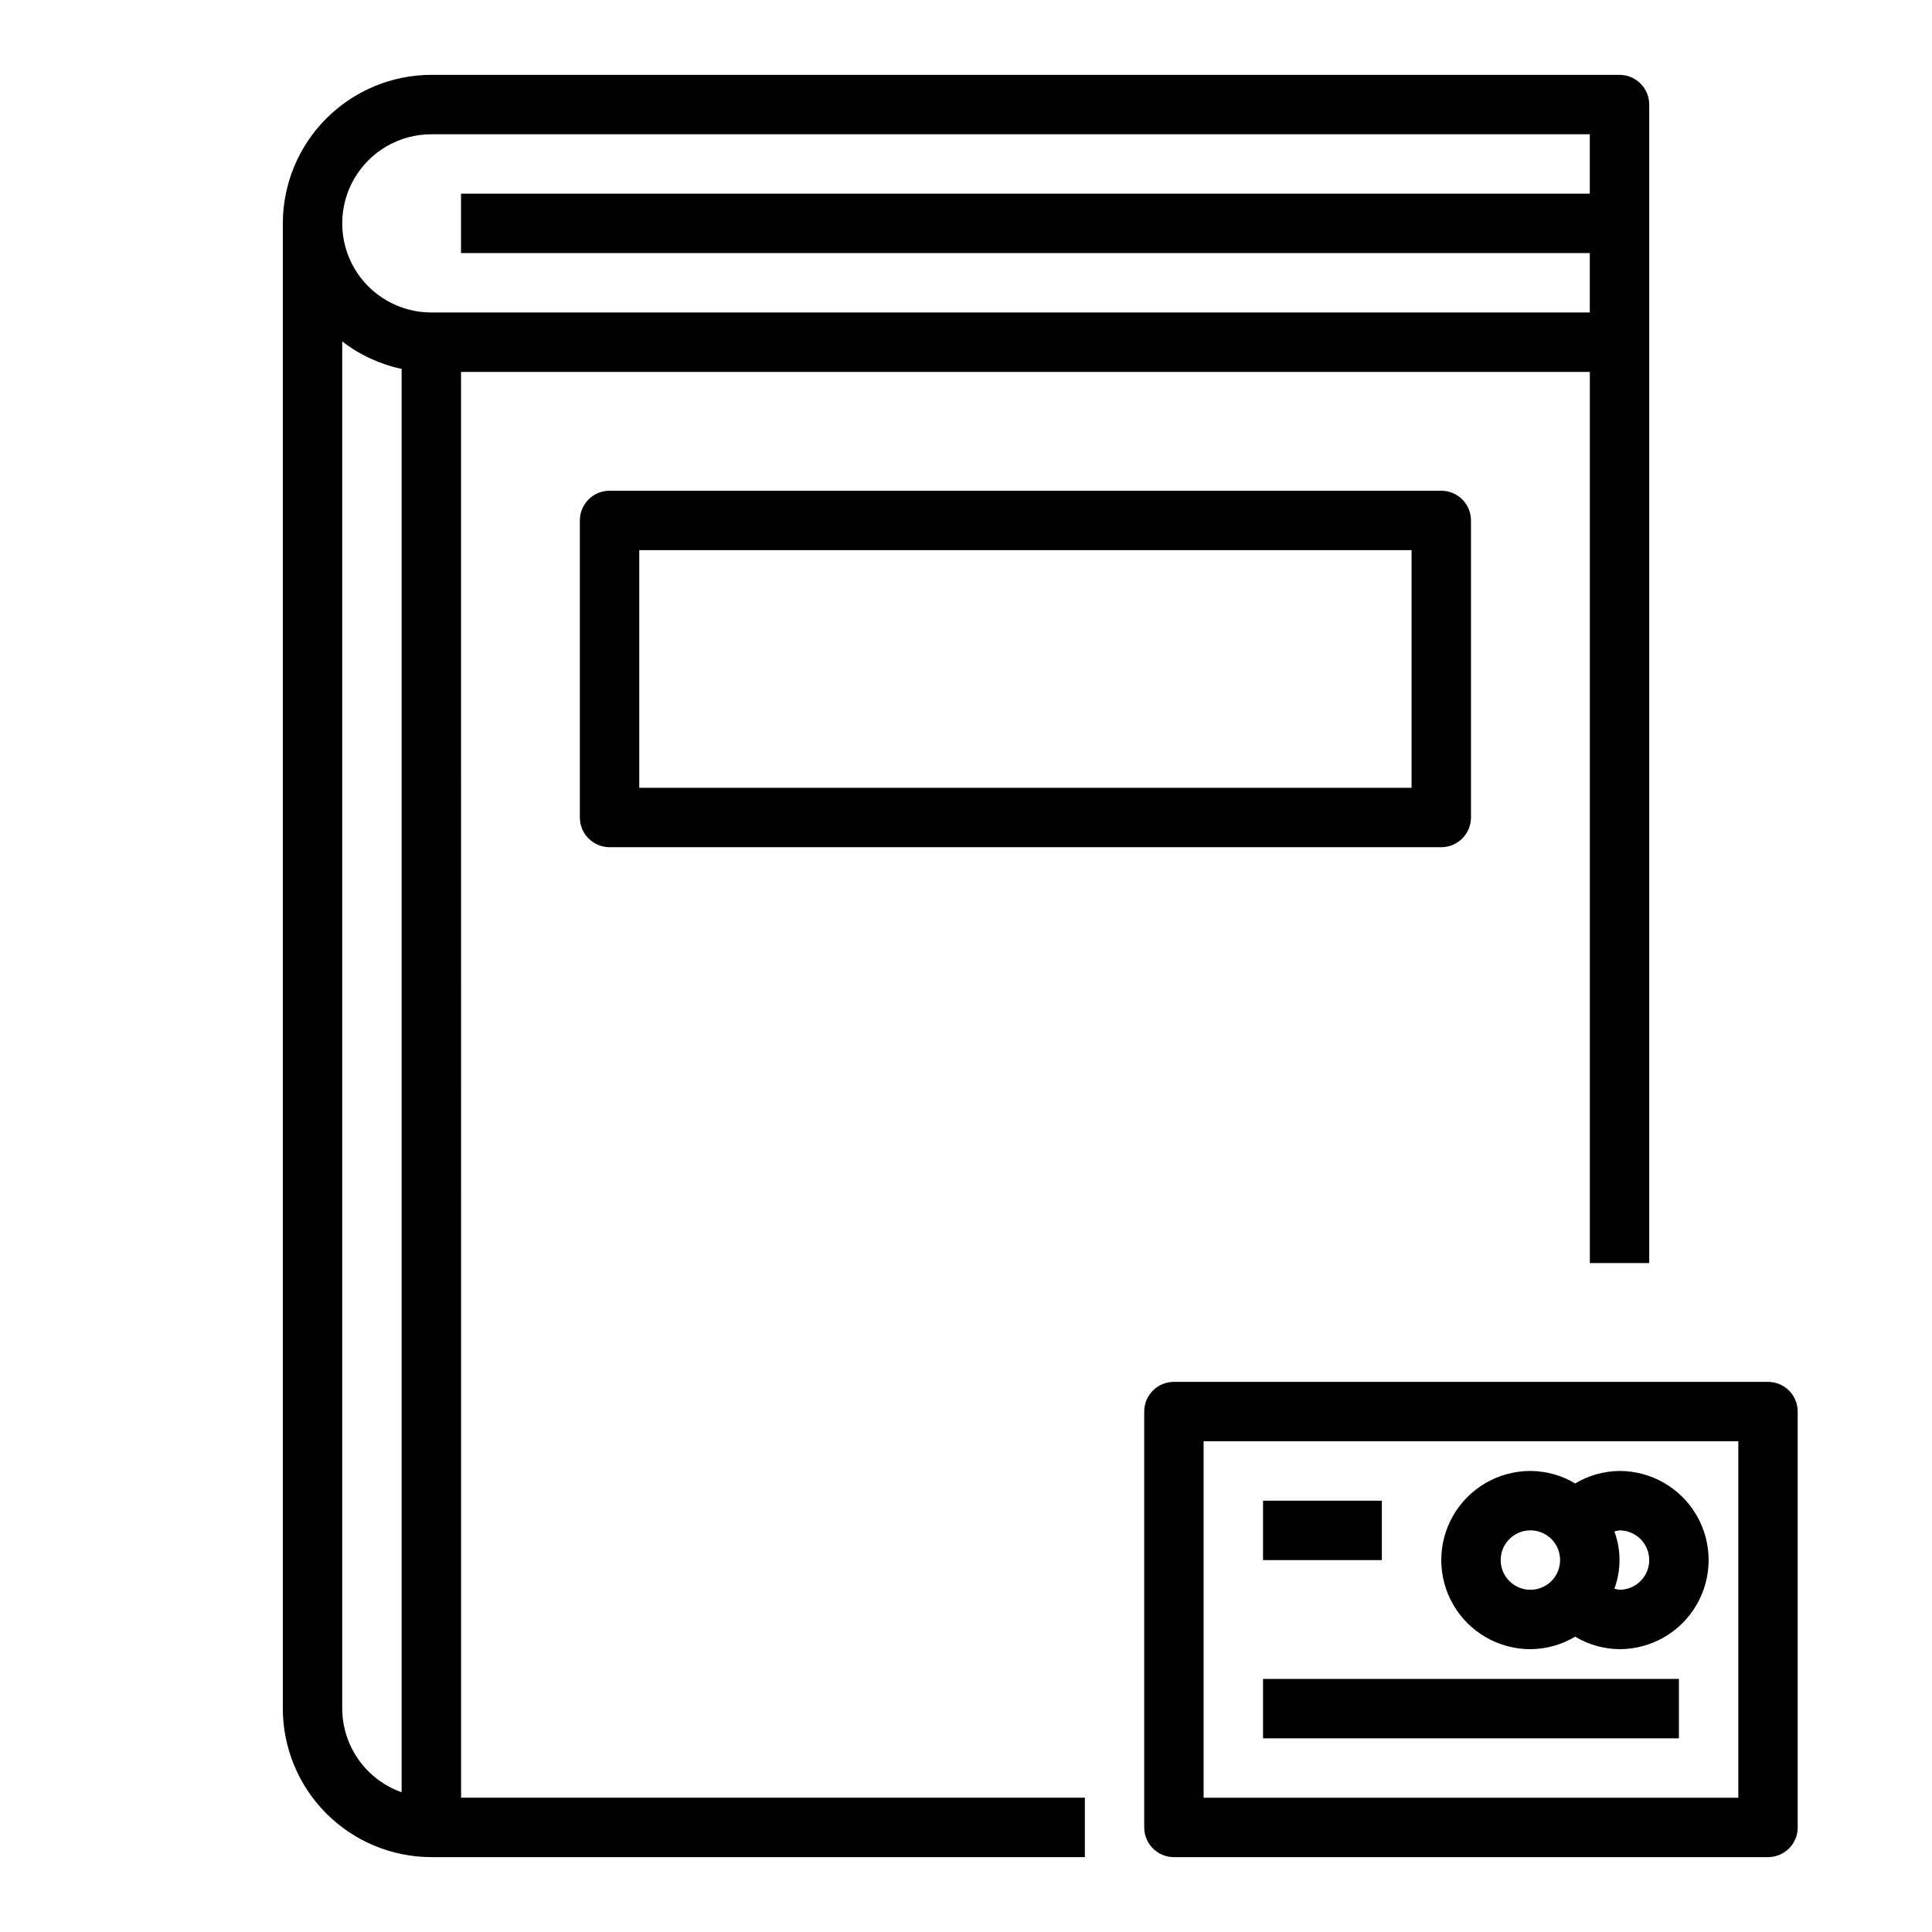<?xml version="1.0" encoding="UTF-8"?>
<!-- Uploaded to: SVG Repo, www.svgrepo.com, Generator: SVG Repo Mixer Tools -->
<svg fill="#000000" width="800px" height="800px" version="1.1" viewBox="144 144 512 512" xmlns="http://www.w3.org/2000/svg">
 <g>
  <path d="m266.18 242.56h299.14v236.16h15.742v-307.01c0-2.09-0.828-4.09-2.305-5.566-1.477-1.477-3.481-2.309-5.566-2.309h-314.88c-10.434 0.016-20.438 4.164-27.816 11.543s-11.531 17.383-11.543 27.82v393.6c0.012 10.434 4.164 20.438 11.543 27.816 7.379 7.379 17.383 11.531 27.816 11.543h173.19v-15.746h-165.31zm-7.875-62.977h307.01v15.742h-299.14v15.746h299.14v15.742h-307.01c-8.438 0-16.23-4.5-20.449-11.805-4.219-7.309-4.219-16.312 0-23.617 4.219-7.309 12.012-11.809 20.449-11.809zm-23.613 417.22v-362.32c4.633 3.578 10.016 6.066 15.742 7.281v377.2c-4.59-1.621-8.562-4.621-11.383-8.59-2.816-3.969-4.34-8.707-4.359-13.574z"/>
  <path d="m305.54 274.05c-4.348 0-7.871 3.523-7.871 7.871v78.719c0 2.09 0.828 4.09 2.305 5.566s3.477 2.309 5.566 2.309h220.41c2.09 0 4.09-0.832 5.566-2.309s2.309-3.477 2.309-5.566v-78.719c0-2.086-0.832-4.09-2.309-5.566-1.477-1.477-3.477-2.305-5.566-2.305zm212.54 78.719h-204.67v-62.977h204.67z"/>
  <path d="m612.54 510.21h-157.44c-4.348 0-7.871 3.523-7.871 7.871v110.21c0 2.086 0.828 4.09 2.305 5.566 1.477 1.473 3.481 2.305 5.566 2.305h157.44c2.09 0 4.09-0.832 5.566-2.305 1.477-1.477 2.305-3.481 2.305-5.566v-110.21c0-2.086-0.828-4.09-2.305-5.566-1.477-1.477-3.477-2.305-5.566-2.305zm-7.871 110.21h-141.7v-94.465h141.7z"/>
  <path d="m549.57 581.05c4.18-0.023 8.277-1.168 11.863-3.312 3.555 2.129 7.609 3.273 11.754 3.312 8.438 0 16.234-4.5 20.453-11.809 4.219-7.305 4.219-16.309 0-23.613-4.219-7.309-12.016-11.809-20.453-11.809-4.144 0.039-8.199 1.184-11.754 3.312-3.586-2.148-7.684-3.293-11.863-3.312-8.438 0-16.234 4.5-20.453 11.809-4.219 7.305-4.219 16.309 0 23.613 4.219 7.309 12.016 11.809 20.453 11.809zm31.488-23.617c0 2.09-0.828 4.09-2.305 5.566-1.477 1.477-3.481 2.309-5.566 2.309-0.461-0.059-0.914-0.16-1.355-0.301 1.805-4.887 1.805-10.258 0-15.145 0.441-0.145 0.895-0.242 1.355-0.301 2.086 0 4.09 0.828 5.566 2.305 1.477 1.477 2.305 3.481 2.305 5.566zm-31.488-7.871c3.184 0 6.055 1.918 7.273 4.859 1.219 2.941 0.543 6.328-1.707 8.578-2.25 2.254-5.637 2.926-8.578 1.707-2.941-1.219-4.859-4.09-4.859-7.273 0-4.348 3.523-7.871 7.871-7.871z"/>
  <path d="m478.72 541.7h31.488v15.742h-31.488z"/>
  <path d="m478.72 588.93h110.21v15.742h-110.21z"/>
 </g>
</svg>
